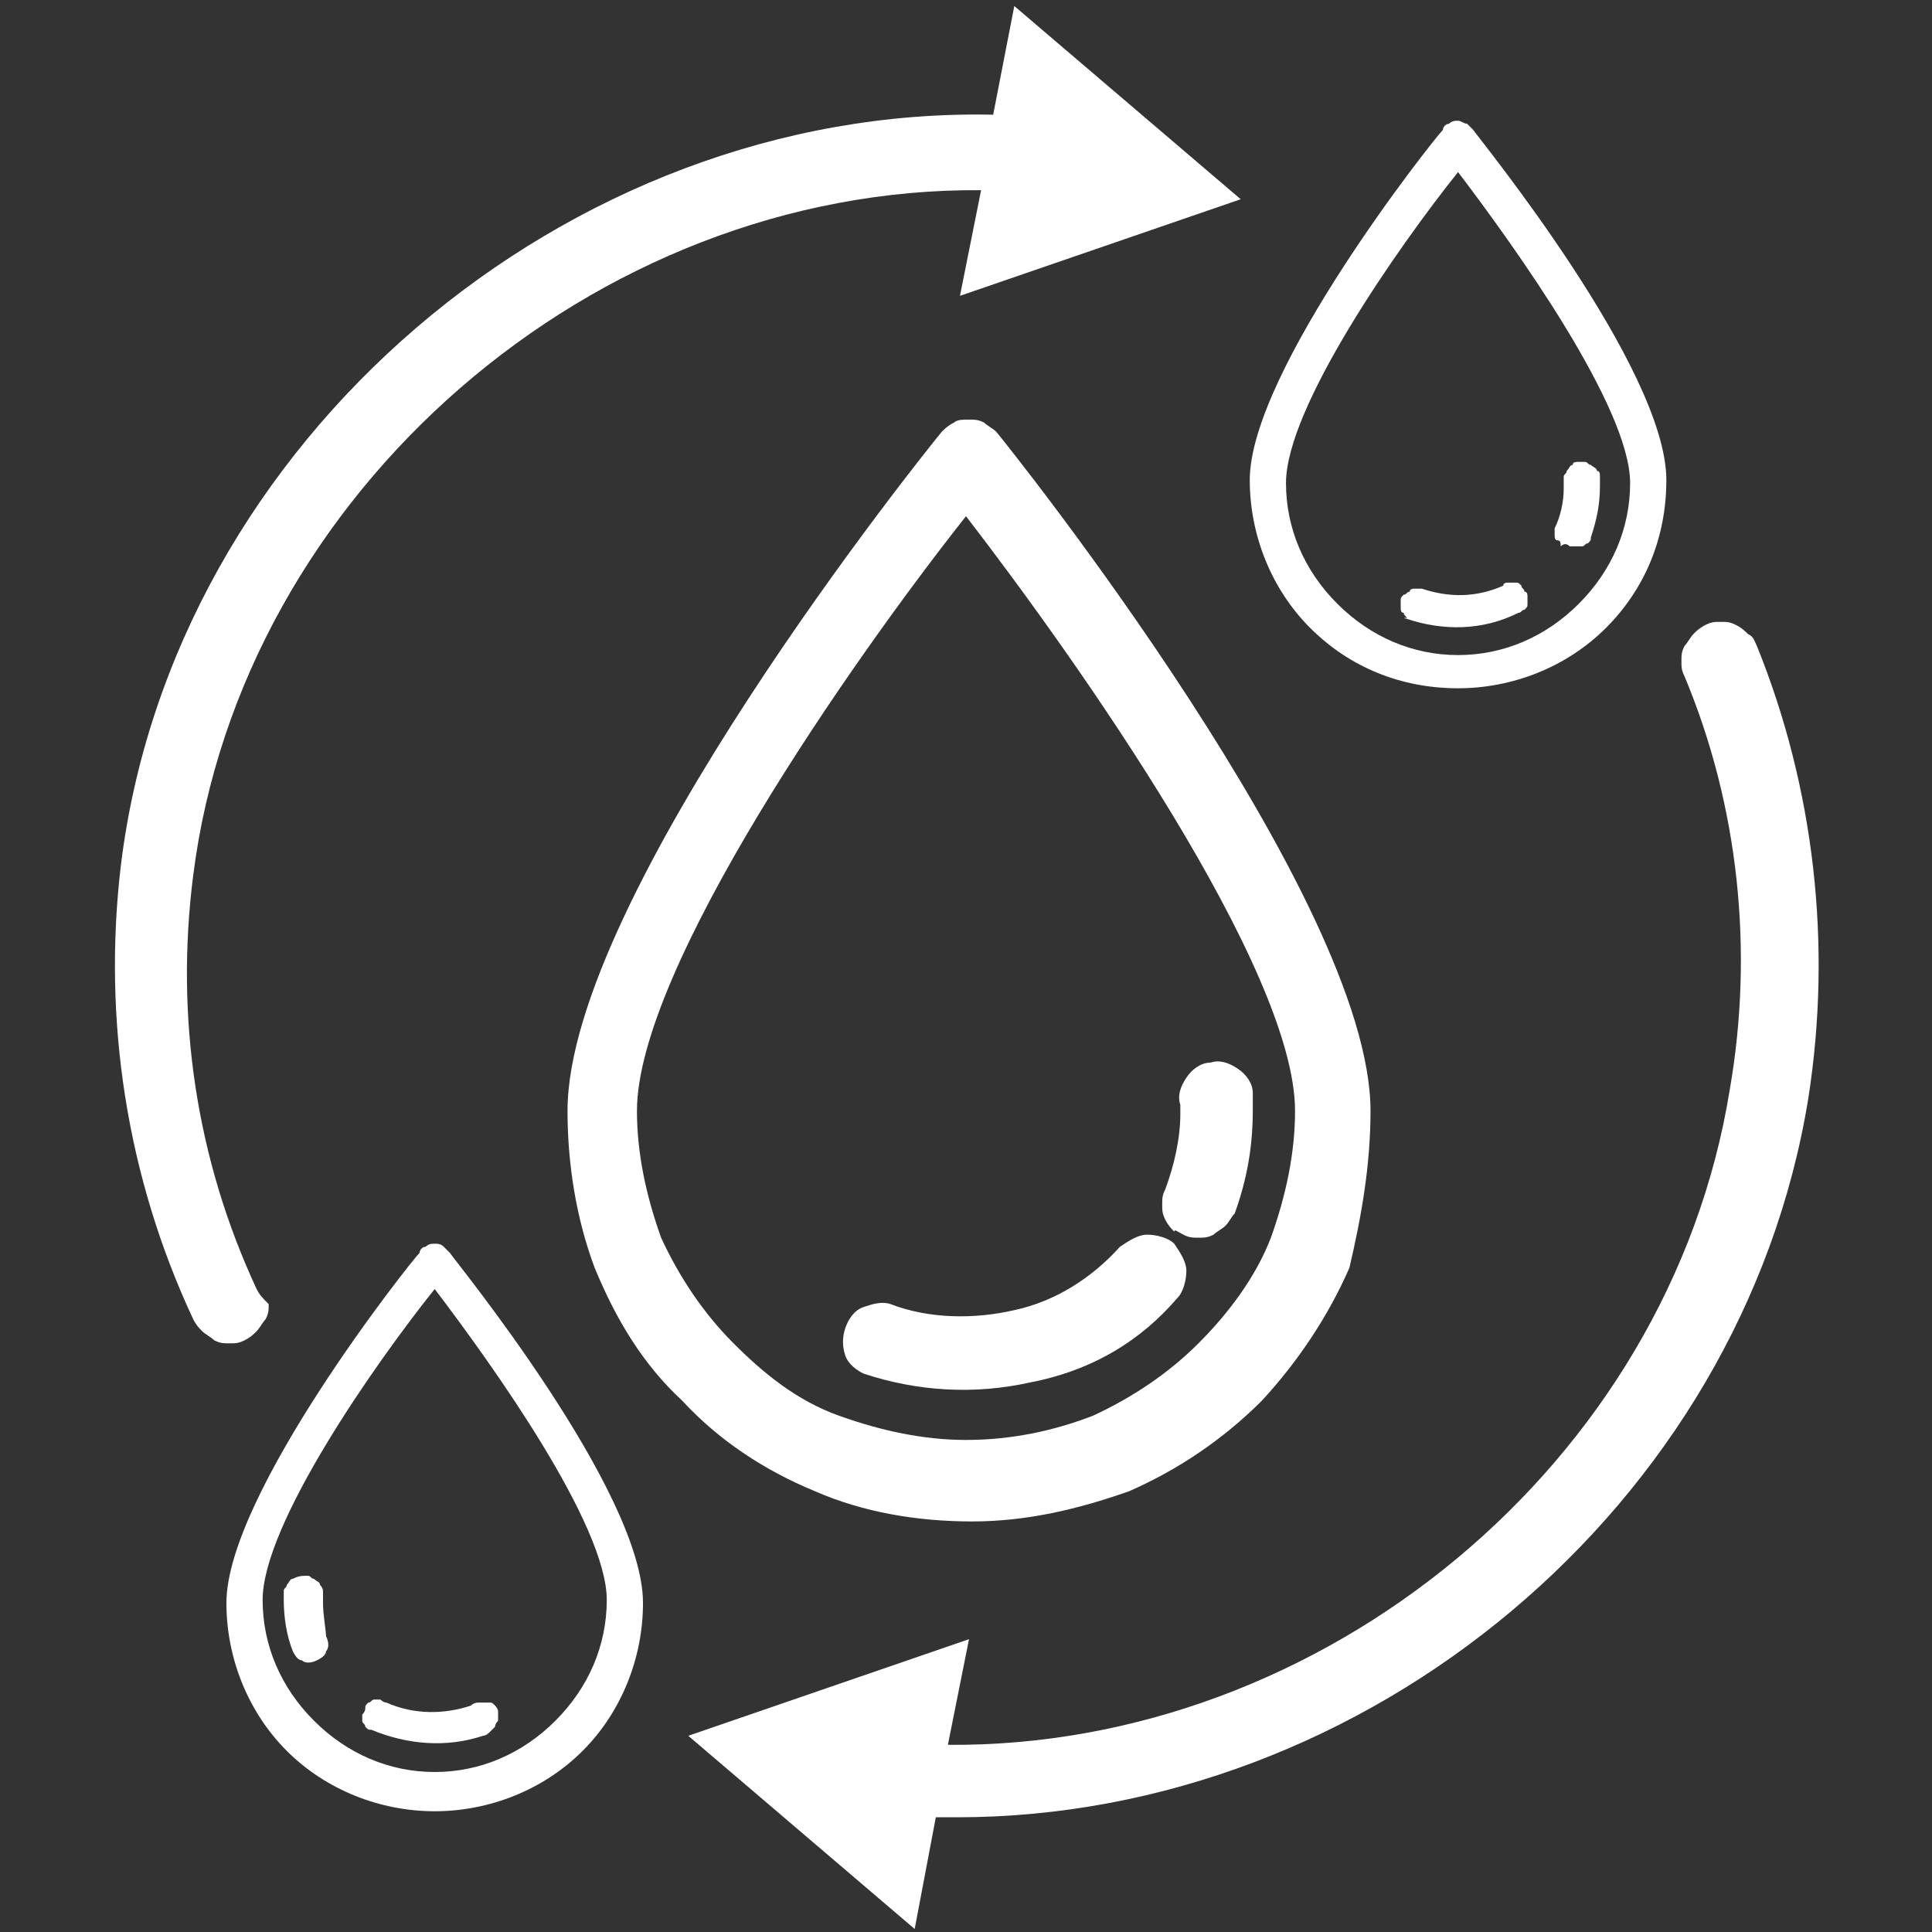 <?xml version="1.0" encoding="utf-8"?>
<!-- Generator: Adobe Illustrator 28.3.0, SVG Export Plug-In . SVG Version: 6.00 Build 0)  -->
<svg version="1.1" id="Calque_1" xmlns="http://www.w3.org/2000/svg" xmlns:xlink="http://www.w3.org/1999/xlink" x="0px" y="0px"
	 viewBox="0 0 64 64" style="enable-background:new 0 0 64 64;" xml:space="preserve">
<rect x="0" y="0" width="64" height="64" fill="#333333" stroke="none"/>
<style type="text/css">
	.st0{fill:#FFFFFF;}
</style>
<path class="st0" d="M45.4,36.8c0-7-11.9-21.9-12.4-22.5c-0.1-0.1-0.3-0.2-0.4-0.3c-0.2-0.1-0.3-0.1-0.5-0.1c-0.2,0-0.4,0-0.5,0.1
	c-0.2,0.1-0.3,0.2-0.4,0.3c-0.5,0.6-12.4,15.4-12.4,22.5c0,1.8,0.3,3.6,0.9,5.2c0.7,1.7,1.6,3.2,2.9,4.4c1.2,1.3,2.7,2.3,4.4,3
	c1.6,0.7,3.4,1,5.2,1c1.8,0,3.5-0.4,5.2-1c1.6-0.7,3.1-1.7,4.4-3c1.2-1.3,2.2-2.8,2.9-4.4C45.1,40.3,45.4,38.6,45.4,36.8z
	 M21.1,36.8c0-4.7,7.1-14.9,10.9-19.7c3.7,4.8,10.9,15,10.9,19.7c0,1.4-0.3,2.8-0.8,4.2c-0.5,1.3-1.4,2.5-2.4,3.5
	c-1,1-2.2,1.8-3.5,2.4c-1.3,0.5-2.7,0.8-4.2,0.8c-1.4,0-2.8-0.3-4.2-0.8s-2.5-1.4-3.5-2.4c-1-1-1.8-2.2-2.4-3.5
	C21.4,39.6,21.1,38.2,21.1,36.8z"/>
<path class="st0" d="M39,43c0.2-0.2,0.3-0.6,0.3-0.9c0-0.3-0.2-0.6-0.4-0.9c-0.2-0.2-0.6-0.3-0.9-0.3s-0.6,0.2-0.9,0.4
	c-0.9,1-2.1,1.8-3.5,2.1c-1.3,0.3-2.8,0.3-4.1-0.2c-0.3-0.1-0.6,0-0.9,0.1c-0.3,0.1-0.5,0.4-0.6,0.7c-0.1,0.3-0.1,0.6,0,0.9
	s0.4,0.5,0.6,0.6c1.8,0.6,3.7,0.7,5.5,0.3C36.2,45.4,37.8,44.4,39,43z"/>
<path class="st0" d="M39.2,40.9c0.2,0.1,0.3,0.1,0.5,0.1c0.2,0,0.3,0,0.5-0.1c0.1-0.1,0.3-0.2,0.4-0.3c0.1-0.1,0.2-0.3,0.3-0.4
	c0.4-1.1,0.6-2.2,0.6-3.4c0-0.2,0-0.4,0-0.6c0-0.3-0.2-0.6-0.5-0.8c-0.3-0.2-0.6-0.3-0.9-0.2c-0.3,0-0.6,0.2-0.8,0.5
	c-0.2,0.3-0.3,0.6-0.2,0.9c0,0.1,0,0.2,0,0.3c0,0.8-0.2,1.7-0.5,2.5c-0.1,0.2-0.1,0.3-0.1,0.5c0,0.2,0,0.3,0.1,0.5
	c0.1,0.2,0.2,0.3,0.3,0.4C38.9,40.7,39,40.8,39.2,40.9z"/>
<path class="st0" d="M48.3,22.8c1.8,0,3.6-0.7,4.9-2c1.3-1.3,2-3,2-4.9c0-3.7-6.2-11.3-6.4-11.6c-0.1-0.1-0.1-0.1-0.2-0.2
	c-0.1,0-0.2-0.1-0.3-0.1s-0.2,0-0.3,0.1c-0.1,0-0.2,0.1-0.2,0.2c-0.3,0.3-6.4,8-6.4,11.6c0,1.8,0.7,3.6,2,4.9
	C44.7,22.1,46.4,22.8,48.3,22.8z M48.3,5.7c1.9,2.5,5.7,7.8,5.7,10.3c0,1.5-0.6,2.9-1.7,4c-1.1,1.1-2.5,1.7-4,1.7s-2.9-0.6-4-1.7
	c-1.1-1.1-1.7-2.5-1.7-4C42.6,13.5,46.3,8.2,48.3,5.7L48.3,5.7z"/>
<path class="st0" d="M46.6,20.5c1.2,0.4,2.5,0.4,3.7-0.2c0.1,0,0.1-0.1,0.2-0.1c0.1-0.1,0.1-0.1,0.1-0.2c0-0.1,0-0.2,0-0.2
	c0-0.1,0-0.2-0.1-0.2c0-0.1-0.1-0.1-0.1-0.2c-0.1-0.1-0.1-0.1-0.2-0.1c-0.1,0-0.2,0-0.2,0c-0.1,0-0.2,0-0.2,0.1
	c-0.9,0.4-1.8,0.4-2.7,0.1c-0.1,0-0.2,0-0.2,0c-0.1,0-0.2,0-0.2,0.1c-0.1,0-0.1,0.1-0.2,0.1c-0.1,0.1-0.1,0.1-0.1,0.2
	c0,0.1,0,0.2,0,0.2c0,0.1,0,0.2,0.1,0.2c0,0.1,0.1,0.1,0.1,0.2C46.5,20.4,46.5,20.5,46.6,20.5z"/>
<path class="st0" d="M52,18.1c0.1,0,0.2,0,0.2,0c0.1,0,0.2,0,0.2,0c0.1,0,0.1-0.1,0.2-0.1c0.1-0.1,0.1-0.1,0.1-0.2
	c0.2-0.6,0.3-1.1,0.3-1.7c0-0.1,0-0.2,0-0.3c0-0.1,0-0.2-0.1-0.2c0-0.1-0.1-0.1-0.2-0.2c-0.1,0-0.1-0.1-0.2-0.1c-0.1,0-0.2,0-0.2,0
	c-0.1,0-0.2,0-0.2,0.1c-0.1,0-0.1,0.1-0.2,0.2c0,0.1-0.1,0.1-0.1,0.2c0,0.1,0,0.2,0,0.2c0,0.1,0,0.1,0,0.2c0,0.4-0.1,0.9-0.3,1.3
	c0,0.1,0,0.2,0,0.2c0,0.1,0,0.2,0.1,0.2s0.1,0.1,0.1,0.2C51.8,18,51.9,18,52,18.1z"/>
<path class="st0" d="M14.4,41.2c-0.1,0-0.2,0-0.3,0.1c-0.1,0-0.2,0.1-0.2,0.2c-0.3,0.3-6.4,8-6.4,11.6c0,1.8,0.7,3.6,2,4.9
	c1.3,1.3,3.1,2,4.9,2c1.8,0,3.6-0.7,4.9-2c1.3-1.3,2-3.1,2-4.9c0-3.7-6.2-11.3-6.4-11.6c-0.1-0.1-0.1-0.1-0.2-0.2
	C14.6,41.2,14.5,41.2,14.4,41.2z M14.4,58.7c-1.5,0-2.9-0.6-4-1.7c-1.1-1.1-1.7-2.5-1.7-4c0-2.5,3.7-7.8,5.7-10.3
	c1.9,2.5,5.7,7.8,5.7,10.3c0,1.5-0.6,2.9-1.7,4C17.3,58.1,15.9,58.7,14.4,58.7z"/>
<path class="st0" d="M12.8,56.4c-0.1,0-0.2-0.1-0.2-0.1s-0.2,0-0.2,0c-0.1,0-0.1,0.1-0.2,0.1c-0.1,0.1-0.1,0.1-0.1,0.2
	c0,0.1-0.1,0.2-0.1,0.2s0,0.2,0,0.2c0,0.1,0.1,0.1,0.1,0.2c0.1,0.1,0.1,0.1,0.2,0.1c1.2,0.5,2.5,0.6,3.7,0.2c0.1,0,0.2-0.1,0.2-0.1
	c0.1-0.1,0.1-0.1,0.2-0.2c0-0.1,0.1-0.2,0.1-0.2c0-0.1,0-0.2,0-0.3c0-0.1-0.1-0.2-0.1-0.2c-0.1-0.1-0.1-0.1-0.2-0.1
	c-0.1,0-0.2,0-0.3,0c-0.1,0-0.2,0-0.3,0.1C14.7,56.8,13.7,56.8,12.8,56.4z"/>
<path class="st0" d="M10.7,53.1c0-0.1,0-0.1,0-0.2c0-0.1,0-0.2,0-0.2c0-0.1-0.1-0.2-0.1-0.2c0-0.1-0.1-0.1-0.2-0.2
	c-0.1,0-0.1-0.1-0.2-0.1c-0.2,0-0.3,0-0.5,0.1c-0.1,0-0.1,0.1-0.2,0.2c0,0.1-0.1,0.1-0.1,0.2c0,0.1,0,0.2,0,0.3
	c0,0.6,0.1,1.2,0.3,1.7c0.1,0.2,0.2,0.3,0.3,0.3c0.1,0.1,0.3,0.1,0.5,0c0.2-0.1,0.3-0.2,0.3-0.3c0.1-0.1,0.1-0.3,0-0.5
	C10.8,54,10.7,53.5,10.7,53.1z"/>
<path class="st0" d="M8.5,42.7c-2-4.3-2.7-9-2.1-13.7C8,16.3,19.7,6.2,32.5,6.3l-0.7,3.5l9.3-3.2l-7.5-6.4l-0.7,3.6
	C18.8,3.5,5.7,14.6,4,28.7c-0.6,5.1,0.2,10.3,2.4,15c0.1,0.2,0.2,0.3,0.3,0.4c0.1,0.1,0.3,0.2,0.4,0.3c0.2,0.1,0.3,0.1,0.5,0.1
	c0.2,0,0.3,0,0.5-0.1c0.2-0.1,0.3-0.2,0.4-0.3c0.1-0.1,0.2-0.3,0.3-0.4c0.1-0.2,0.1-0.3,0.1-0.5C8.7,43,8.6,42.9,8.5,42.7z"/>
<path class="st0" d="M58.2,21.4c-0.1-0.2-0.1-0.3-0.3-0.4c-0.1-0.1-0.2-0.2-0.4-0.3c-0.2-0.1-0.3-0.1-0.5-0.1c-0.2,0-0.3,0-0.5,0.1
	c-0.2,0.1-0.3,0.2-0.4,0.3c-0.1,0.1-0.2,0.3-0.3,0.4c-0.1,0.2-0.1,0.3-0.1,0.5c0,0.2,0,0.3,0.1,0.5c1.8,4.3,2.3,9.1,1.5,13.7
	c-2,12.4-13.5,21.8-25.9,21.7l0.7-3.5l-9.3,3.2l7.5,6.4l0.7-3.7h0.7c13.6,0,26-10.3,28.2-23.8C60.7,31.3,60.1,26.1,58.2,21.4z"/>
</svg>
